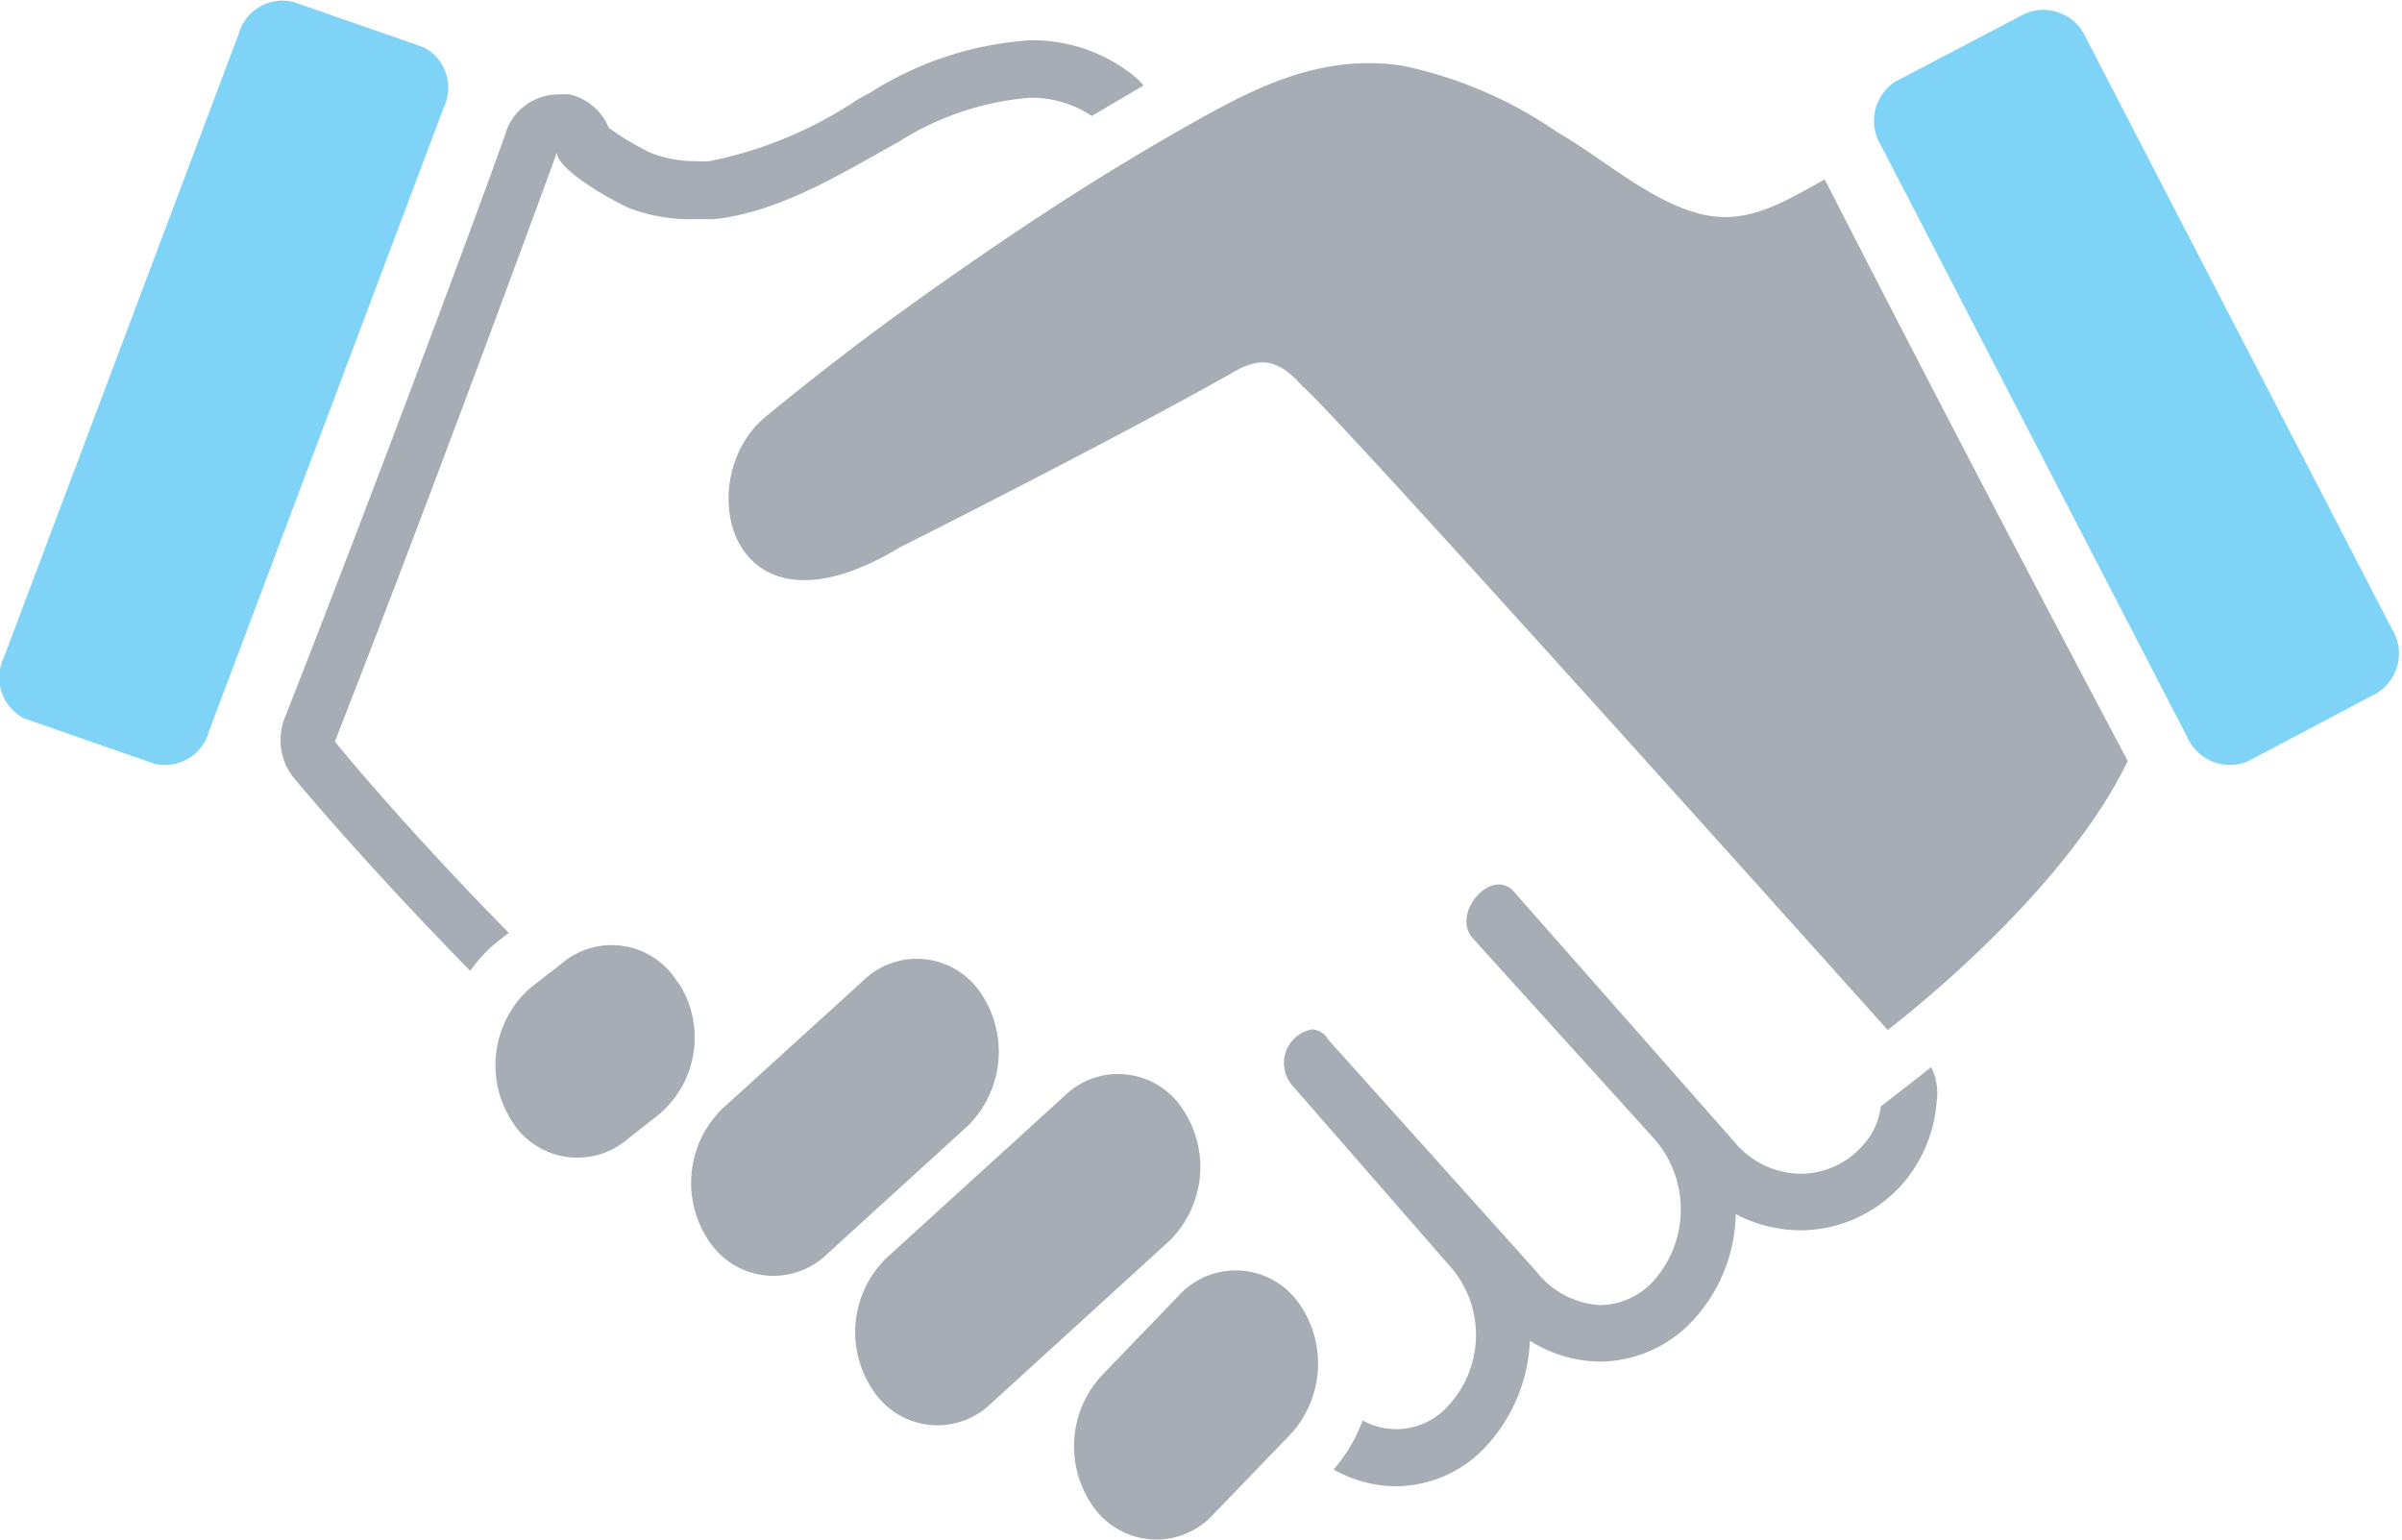 <svg id="Layer_1" data-name="Layer 1" xmlns="http://www.w3.org/2000/svg" viewBox="0 0 82.85 53.11"><g id="handshake"><path d="M26.39,14.39c-2.56,2.11-1.32,8.1,4.65,4.49,0,0,7.3-3.66,11.57-6.08.93-.53,1.55-.35,2.32.53.86.62,20.18,22.2,20.18,22.2s6-4.53,8.28-9.28c0,0-5.35-10.07-10.45-20.06C61.46,7,60.19,7.83,58.5,7.34s-3.21-1.87-4.8-2.79a14.64,14.64,0,0,0-5.36-2.29c-3-.43-5.34.91-7.91,2.38-2.93,1.68-5.77,3.57-8.54,5.54Q29.07,12.18,26.39,14.39Z" style="fill:#a6adb4"/><path d="M30.14,48a3.58,3.58,0,0,1,.43-4.6l6.13-5.58a2.65,2.65,0,0,1,4.06.39h0a3.58,3.58,0,0,1-.43,4.6l-6.12,5.58A2.65,2.65,0,0,1,30.14,48Z" style="fill:#a6adb4"/><path d="M24.48,42.85a3.58,3.58,0,0,1,.43-4.6l4.84-4.4a2.65,2.65,0,0,1,4.06.38h0a3.6,3.6,0,0,1-.43,4.61l-4.83,4.4a2.66,2.66,0,0,1-4.07-.39Z" style="fill:#a6adb4"/><path d="M17.64,38.65a3.56,3.56,0,0,1,.65-4.57l1.08-.84a2.66,2.66,0,0,1,4,.64l.07.08a3.47,3.47,0,0,1-.72,4.49l-1.08.85a2.66,2.66,0,0,1-4-.65Z" style="fill:#a6adb4"/><path d="M44.73,44.86a2.66,2.66,0,0,0-4.08-.16L38,47.45a3.6,3.6,0,0,0-.22,4.62,2.66,2.66,0,0,0,4.08.16l2.64-2.74A3.6,3.6,0,0,0,44.73,44.86Z" style="fill:#a6adb4"/><path d="M82.51,21.71a1.6,1.6,0,0,1-.53,2.2l-4.44,2.35a1.61,1.61,0,0,1-2.1-.84L64.87,5a1.61,1.61,0,0,1,.53-2.2L69.85.47a1.6,1.6,0,0,1,2.1.84Z" style="fill:#7ed3f7"/><path d="M7.21,25.22a1.57,1.57,0,0,1-1.9,1.12L.83,24.78a1.58,1.58,0,0,1-.7-2.09L8.23,1.18A1.57,1.57,0,0,1,10.13.07l4.48,1.56a1.57,1.57,0,0,1,.69,2.09Z" style="fill:#7ed3f7"/><path d="M64.87,38.17l0,0a2.38,2.38,0,0,1-.6,1.32,2.86,2.86,0,0,1-2.16,1,3,3,0,0,1-2.27-1.08l-7.63-8.66a.66.66,0,0,0-.51-.24c-.73,0-1.53,1.19-.88,1.88l6.27,6.93a3.7,3.7,0,0,1,0,4.8,2.52,2.52,0,0,1-1.91.9A3,3,0,0,1,53,43.87l-7.18-8a.68.68,0,0,0-.57-.36,1.18,1.18,0,0,0-.67,1.94l5.52,6.33A3.59,3.59,0,0,1,50,48.44a2.41,2.41,0,0,1-1.82.86A2.46,2.46,0,0,1,47,49a5.39,5.39,0,0,1-1,1.69,4.39,4.39,0,0,0,2.15.58,4.27,4.27,0,0,0,3.2-1.48,5.73,5.73,0,0,0,1.42-3.54,4.61,4.61,0,0,0,2.42.72,4.42,4.42,0,0,0,3.3-1.53,5.53,5.53,0,0,0,1.38-3.56,4.81,4.81,0,0,0,2.22.56,4.72,4.72,0,0,0,3.55-1.62A4.89,4.89,0,0,0,66.8,38a2,2,0,0,0-.19-1.19l-.39.31Z" style="fill:#a6adb4"/><path d="M17.1,32.53l0,0,0,0,.45-.35c-3.74-3.8-6-6.6-6-6.6,3.59-9.16,7.66-20.32,7.66-20.32,0,.63,2.1,1.76,2.52,1.93A6,6,0,0,0,24,7.56c.21,0,.43,0,.64,0C26.9,7.31,29,6,31,4.89a9.93,9.93,0,0,1,4.55-1.52A3.82,3.82,0,0,1,37.66,4l1.78-1.05a2.19,2.19,0,0,0-.34-.34,5.57,5.57,0,0,0-3.56-1.22,11.64,11.64,0,0,0-5.45,1.76l-.52.29a14.2,14.2,0,0,1-5.1,2.12,3.54,3.54,0,0,1-.46,0,4.22,4.22,0,0,1-1.57-.29A9.18,9.18,0,0,1,21,4.41a1.94,1.94,0,0,0-1.34-1.15,1.87,1.87,0,0,0-.4,0A1.9,1.9,0,0,0,17.47,4.5c0,.11-4.1,11.24-7.65,20.27a2.09,2.09,0,0,0,.31,2.06c.1.11,2.37,2.87,6.09,6.66A5,5,0,0,1,17.1,32.53Z" style="fill:#a6adb4"/></g></svg>